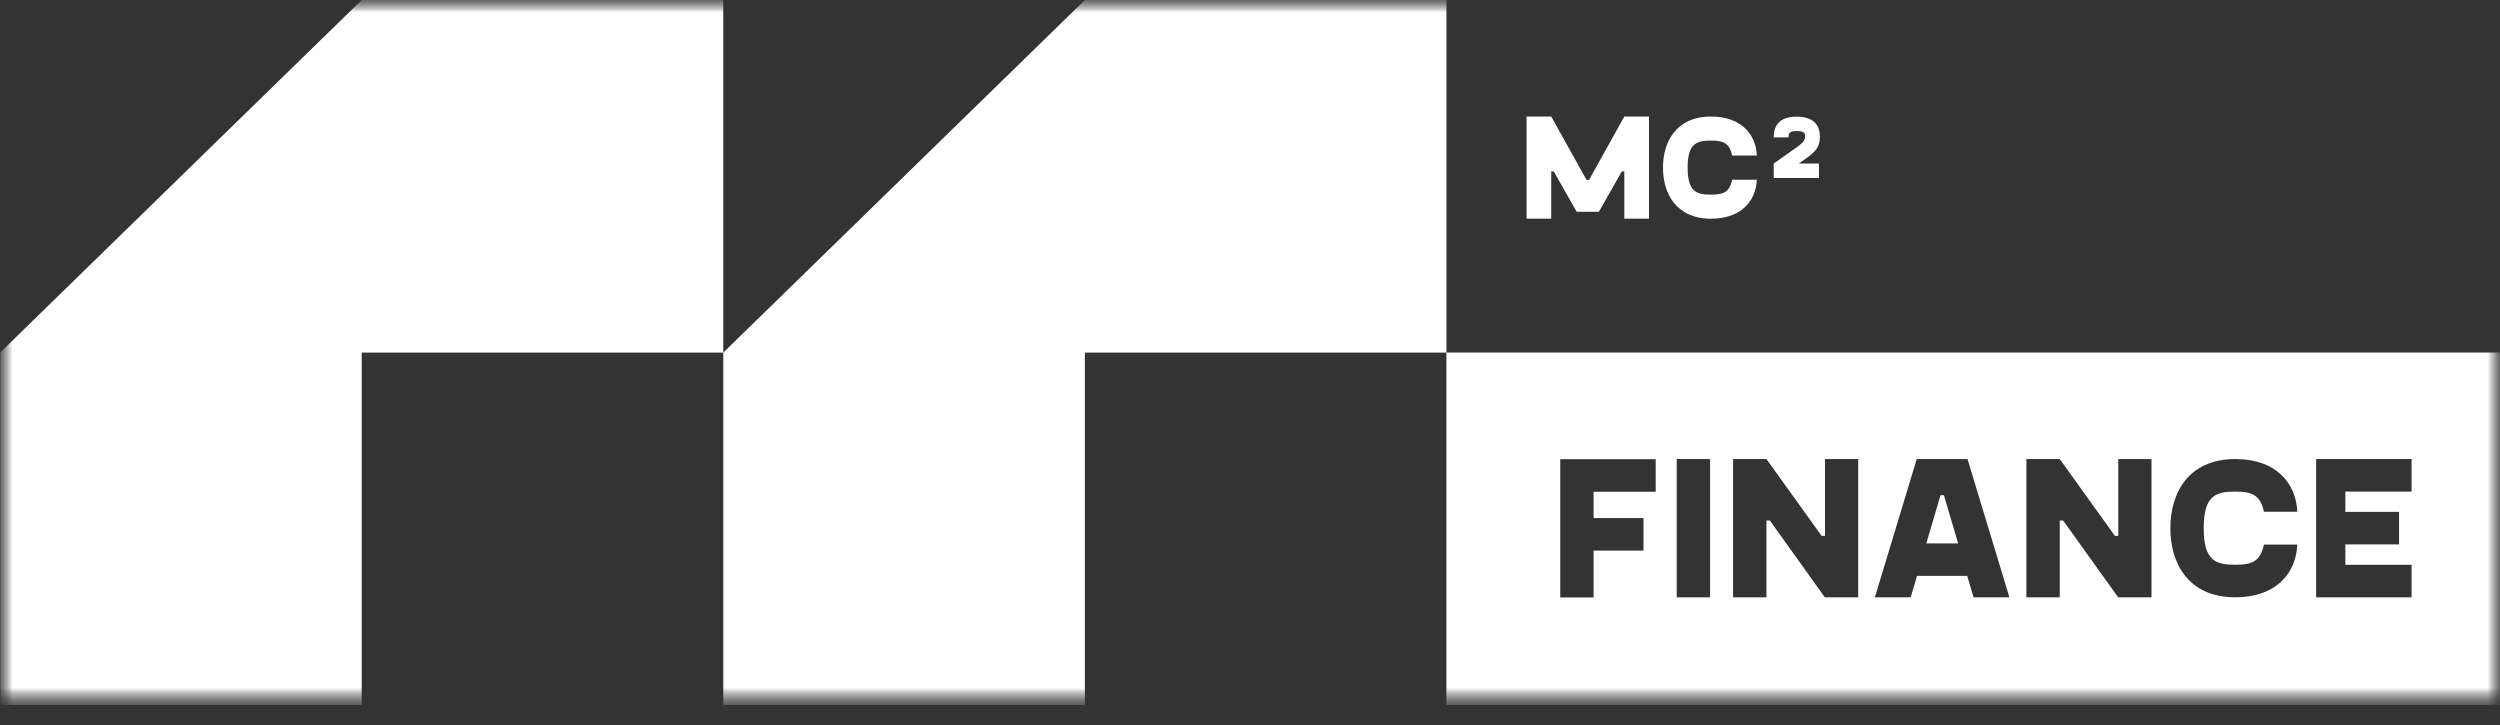 <?xml version="1.0" encoding="UTF-8"?> <svg xmlns="http://www.w3.org/2000/svg" width="100" height="29" viewBox="0 0 100 29" fill="none"><rect x="0" y="0" width="100" height="29" fill="#333333" stroke="none"/><g clip-path="url(#clip0_353_893)"><mask id="mask0_353_893" style="mask-type:luminance" maskUnits="userSpaceOnUse" x="0" y="0" width="101" height="29"><path d="M100.005 0H0.005V28.205H100.005V0Z" fill="white"></path></mask><g mask="url(#mask0_353_893)"><mask id="mask1_353_893" style="mask-type:luminance" maskUnits="userSpaceOnUse" x="0" y="0" width="101" height="29"><path d="M100.005 0H0.005V28.205H100.005V0Z" fill="white"></path></mask><g mask="url(#mask1_353_893)"><path d="M43.395 0L28.932 14.103V28.205H43.395V14.103H57.858V0H43.395Z" fill="white"></path><path d="M14.468 0L0.005 14.103V28.205H14.468V14.103H28.931V0H14.468Z" fill="white"></path><path fill-rule="evenodd" clip-rule="evenodd" d="M57.856 14.102H99.998V28.205H57.856V14.102ZM63.744 20.723V19.669H66.228V18.368H62.41V23.898H63.744V22.024H65.74V20.723H63.744ZM67.068 18.362H68.403V23.892H67.068V18.362ZM74.328 23.892V18.362H72.999V21.434H72.864L70.658 18.362H69.323V23.892H70.658V20.82H70.794L72.993 23.892H74.328ZM78.689 23.036H76.681L76.428 23.892H74.995L76.669 18.362H78.701L80.376 23.892H78.942L78.689 23.036ZM78.325 21.735L77.756 19.807H77.621L77.052 21.735H78.319H78.325ZM86.06 23.892V18.362H84.731V21.434H84.596L82.39 18.362H81.056V23.892H82.39V20.82H82.526L84.726 23.892H86.06ZM89.415 18.362C91.052 18.362 91.842 19.331 91.892 20.47H90.558C90.415 19.838 90.131 19.663 89.415 19.663C88.63 19.663 88.148 19.82 88.148 21.127C88.148 22.434 88.63 22.591 89.415 22.591C90.131 22.591 90.415 22.422 90.558 21.783H91.892C91.842 22.922 91.052 23.892 89.415 23.892C87.512 23.892 86.814 22.506 86.814 21.127C86.814 19.747 87.512 18.362 89.415 18.362ZM93.814 20.476V19.663H96.464V18.362H92.645V23.892H96.464V22.591H93.814V21.777H95.963V20.476H93.814Z" fill="white"></path><path d="M65.96 4.662V8.748H64.973V6.856H64.873L63.955 8.472H63.068L62.15 6.856H62.049V8.748H61.062V4.662H62.049L63.461 7.194H63.562L64.973 4.662H65.96Z" fill="white"></path><path d="M68.442 4.662C69.653 4.662 70.237 5.379 70.274 6.22H69.287C69.182 5.752 68.972 5.623 68.442 5.623C67.862 5.623 67.505 5.739 67.505 6.705C67.505 7.671 67.862 7.786 68.442 7.786C68.972 7.786 69.182 7.662 69.287 7.19H70.274C70.237 8.031 69.653 8.748 68.442 8.748C67.035 8.748 66.519 7.724 66.519 6.705C66.519 5.686 67.035 4.662 68.442 4.662Z" fill="white"></path><path d="M71.959 6.541H72.758V7.119H70.949V6.541L71.63 6.06C71.995 5.806 72.206 5.668 72.206 5.464C72.206 5.339 72.183 5.241 71.872 5.241C71.561 5.241 71.543 5.348 71.543 5.495H70.949C70.949 5.036 71.159 4.667 71.867 4.667C72.576 4.667 72.795 5.041 72.795 5.459C72.795 5.78 72.708 5.993 72.343 6.265L71.954 6.541H71.959Z" fill="white"></path></g></g></g><defs><clipPath id="clip0_353_893"><rect width="100" height="28.205" fill="white" transform="translate(0.005)"></rect></clipPath></defs></svg> 